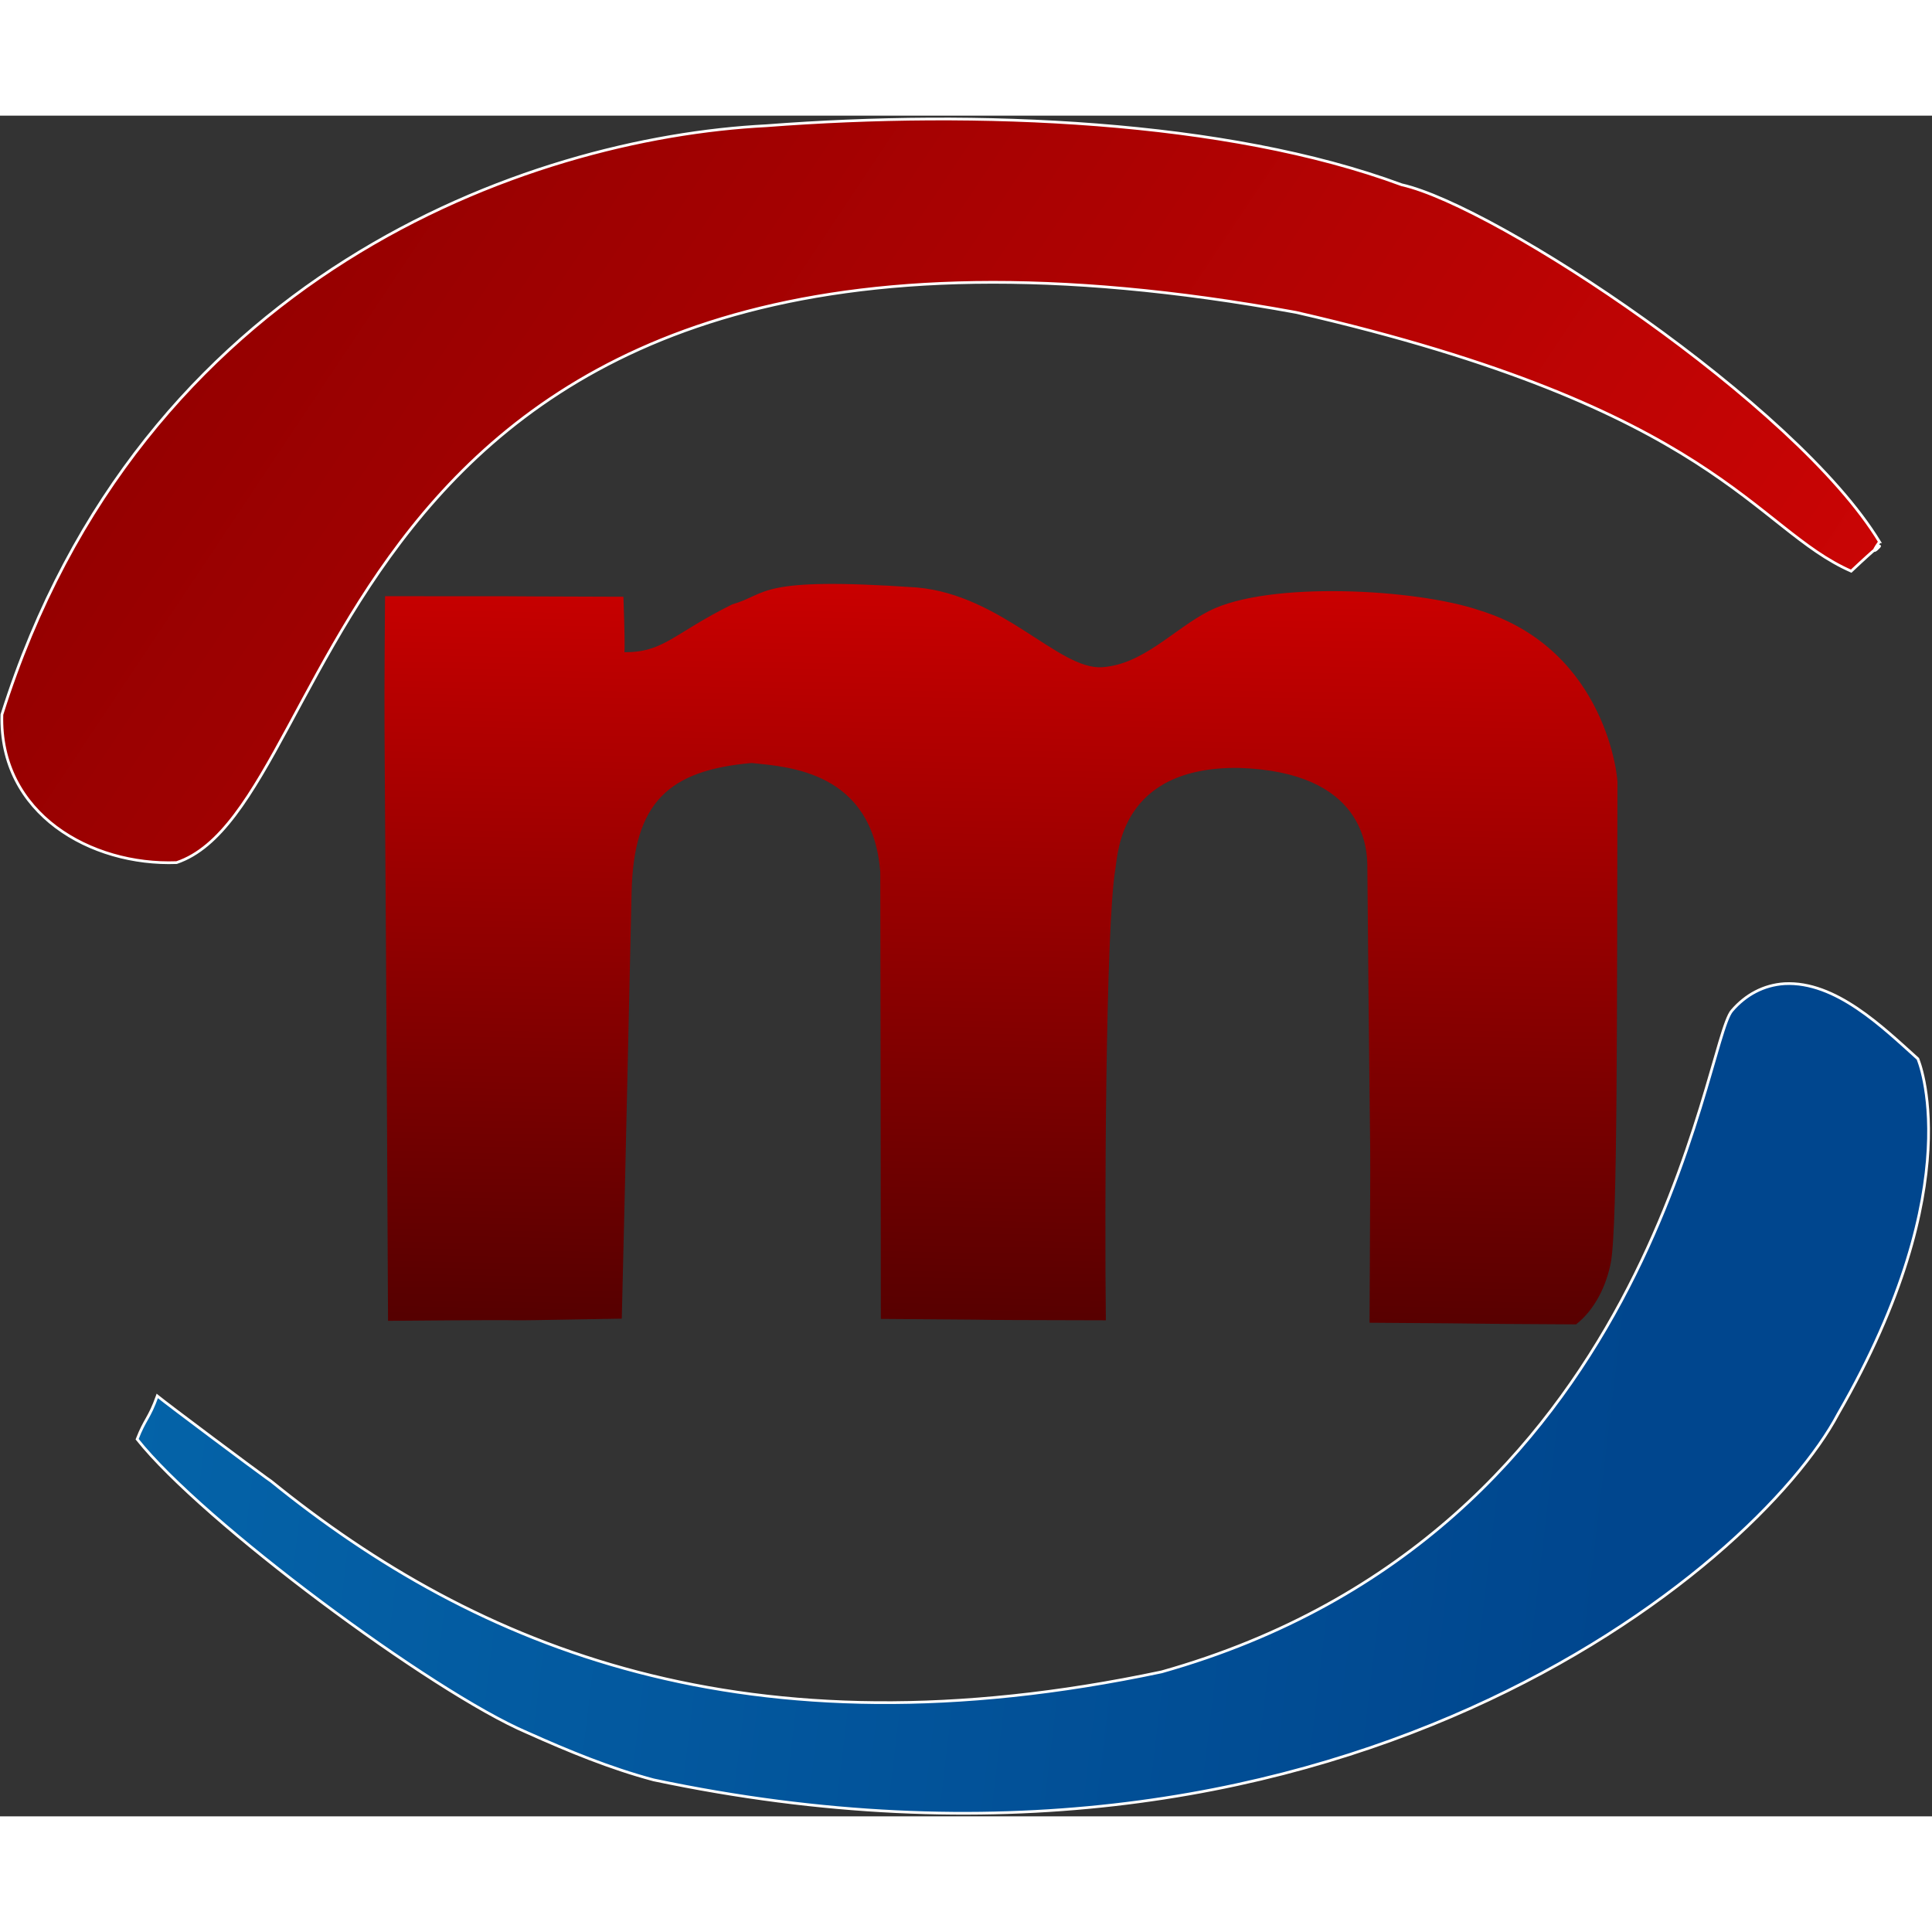 <svg version="1.2" xmlns="http://www.w3.org/2000/svg" viewBox="0 0 710 625" width="120" height="120"><rect x="0" y="0" width="710" height="625" fill="#333333" stroke="none"/><defs><linearGradient id="P" gradientUnits="userSpaceOnUse"/><linearGradient id="g1" x2="1" href="#P" gradientTransform="matrix(-5,367.158,-612.076,-8.335,374.863,172.077)"><stop stop-color="#c90000"/><stop offset="1" stop-color="#2f0000"/></linearGradient><linearGradient id="g2" x2="1" href="#P" gradientTransform="matrix(716.427,481.204,-419.289,624.246,49.74,89.693)"><stop stop-color="#940000"/><stop offset="1" stop-color="#e40707"/></linearGradient><linearGradient id="g3" x2="1" href="#P" gradientTransform="matrix(-730.005,-74.644,39.055,-381.952,588.392,585.105)"><stop stop-color="#00468e"/><stop offset="1" stop-color="#066db1"/></linearGradient></defs><style>.a{fill:url(#g1)}.b{fill:url(#g2);stroke:#fff;stroke-miterlimit:10;stroke-dasharray:NaN}.c{fill:url(#g3);stroke:#fff;stroke-miterlimit:10;stroke-dasharray:NaN}</style><path class="a" d="m229.1 176.8c1 27.7 0 20.4 0 20.4 15 0.1 18-6.7 40-17.6 13.4-3.8 8.6-10.3 67.9-6.2 31.2 2.8 52.1 30.3 68 29.3 15.2-1 26.4-14.1 39.4-20.7 21.9-11.1 76.2-8.1 99.3-0.2 47.1 14.5 51.1 62.9 50.7 63.9-0.2 81.9 0.1 161.9-2.4 175.6-1.6 8.6-5.9 17.5-12.8 22.9-55.8-0.3-14.7-0.2-75.9-0.6 0.4-97.1 0.5-17.7-0.8-166.6 0.1-8-1.1-35.9-47.4-37.3-43.3-0.4-44.2 31-45.2 37.1-3.6 20.9-4 126.5-3.5 165.9-74-0.2-7.5 0-82.7-0.5-0.1-145.7 0-1.7-0.2-164.2-2.9-37-33.7-38.7-47.3-40.1-30.4 2.7-43.4 14.3-44.1 47.8-3.4 151.3-1.9 84.1-3.6 156.4-68.1 1.2-7.5 0.1-85.9 0.8-1.2-249.1-1.6-197.6-1.1-266.3 72.1 0 18.5 0 87.6 0.2z"/><path class="b" d="m690.7 156.6c-7.1 10 10-8.4-10.4 10.8-35.7-15.7-49.2-59.6-204-95.1-358.5-65.5-346.9 180.5-411.4 202.2-31.4 1.2-65.3-17.9-64.2-54.4 50.8-161.2 192.7-211.9 281-216.4 77-5.9 168.9-2.2 233.4 21.7 34.8 7.8 144.9 80.6 175.6 131.2z"/><path class="c" d="m636.5 328.9c5-5.8 11.6-9.4 19.3-9.9 18.8-1 36.1 16 49 27.6 0 0 19.8 45.4-29.3 130.5-29.9 56.6-185.6 187.2-435.3 134.5-16.1-4.3-31.3-10.6-46.5-17.4-34.9-14.9-119.3-77.5-143.3-107.8 2.9-7.5 4.4-7.5 7.4-15.9 3.6 3 36.3 27.4 40.1 30.1l1.7 1.2c75.7 61.4 174.8 102.4 327.3 70.1 181.3-51.1 199.2-231.3 209.6-243z"/></svg>